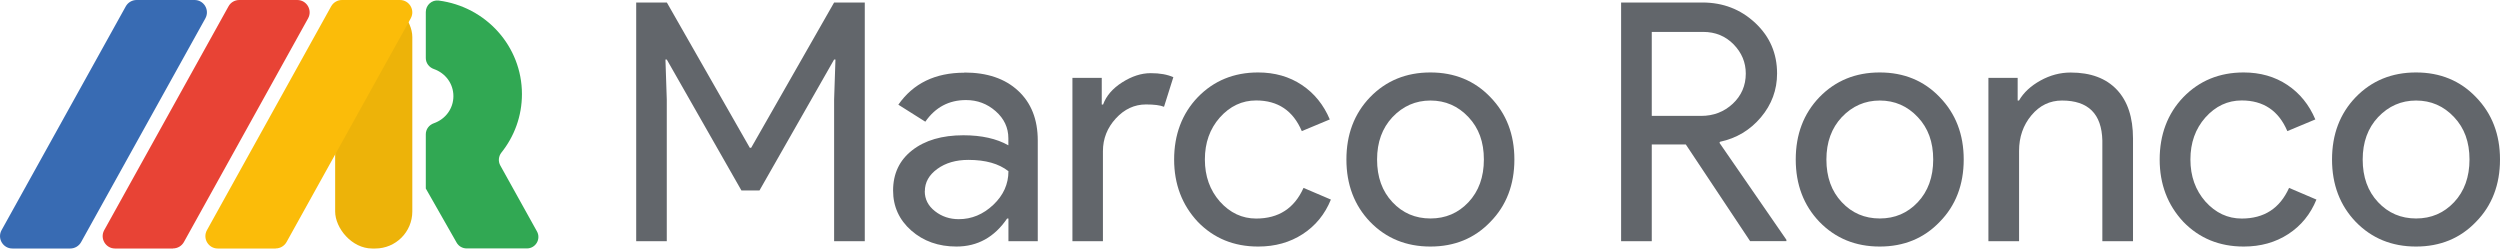 <svg xmlns="http://www.w3.org/2000/svg" id="Layer_1" viewBox="0 0 318.81 31.69"><defs><style>.cls-1{fill:#31a853;}.cls-2{fill:#fbbc09;}.cls-3{fill:#e84335;}.cls-4{fill:#386bb3;}.cls-5{fill:#62666b;}.cls-6{fill:#edb309;}</style></defs><g><rect class="cls-6" x="42.74" y="0" width="9.84" height="31.69" rx="4.72" ry="4.72"/><path class="cls-4" d="M8.97 31.69H1.58c-1.2.0-1.96-1.29-1.38-2.34L16.04.81C16.32.31 16.85.0 17.42.0h7.39c1.2.0 1.96 1.29 1.38 2.34L10.34 30.88c-.28.5-.81.81-1.38.81z"/><path class="cls-1" d="M54.3 24.04l3.93 6.9c.26.46.75.74 1.28.74h7.68c1.12.0 1.83-1.2 1.28-2.18l-4.67-8.4c-.29-.52-.23-1.17.14-1.64 1.64-2.05 2.62-4.64 2.62-7.46.0-6.1-4.59-11.15-10.62-11.93-.87-.11-1.64.58-1.64 1.46V7.4c0 .64.42 1.19 1.02 1.4 1.49.52 2.5 1.87 2.5 3.46s-1.01 2.94-2.5 3.46c-.6.21-1.02.76-1.02 1.4v6.89"/><path class="cls-3" d="M22.06 31.69h-7.39c-1.2.0-1.96-1.29-1.38-2.34L29.14.81C29.41.31 29.94.0 30.52.0h7.39c1.2.0 1.96 1.29 1.38 2.34L23.45 30.87c-.28.5-.81.81-1.38.81z"/><path class="cls-2" d="M35.16 31.69h-7.39c-1.2.0-1.96-1.29-1.38-2.34L42.23.81C42.51.31 43.04.0 43.61.0H51c1.2.0 1.96 1.29 1.38 2.34L36.54 30.87c-.28.5-.81.81-1.38.81z"/></g><g><path class="cls-5" d="M85.04 30.76h-3.91V.32h3.91l10.58 18.53h.17L106.37.32h3.91V30.76h-3.91V12.69l.17-5.1h-.17l-9.52 16.7h-2.3l-9.52-16.7h-.17l.17 5.1V30.76z"/><path class="cls-5" d="M122.99 9.25c2.89.0 5.17.77 6.84 2.32 1.67 1.54 2.51 3.66 2.51 6.35v12.84h-3.74v-2.89h-.17c-1.62 2.38-3.77 3.57-6.46 3.57-2.29.0-4.21-.68-5.76-2.04-1.54-1.36-2.32-3.06-2.32-5.1.0-2.15.81-3.87 2.44-5.14s3.8-1.91 6.52-1.91c2.32.0 4.24.43 5.74 1.28v-.89c0-1.36-.54-2.51-1.62-3.46-1.08-.95-2.34-1.42-3.78-1.42-2.18.0-3.91.92-5.19 2.76l-3.44-2.17c1.9-2.72 4.7-4.08 8.42-4.08zm-5.06 15.13c0 1.02.43 1.87 1.3 2.55.86.68 1.88 1.02 3.04 1.02 1.64.0 3.11-.61 4.4-1.83s1.93-2.65 1.93-4.29c-1.22-.96-2.92-1.44-5.1-1.44-1.59.0-2.91.38-3.97 1.15s-1.59 1.71-1.59 2.85z"/><path class="cls-5" d="M140.67 30.76h-3.91V9.93h3.74v3.4h.17c.4-1.1 1.21-2.05 2.44-2.83 1.23-.78 2.44-1.17 3.63-1.17s2.1.17 2.89.51l-1.19 3.78c-.48-.2-1.25-.3-2.3-.3-1.47.0-2.76.6-3.85 1.79s-1.64 2.58-1.64 4.17v11.48z"/><path class="cls-5" d="M160.44 31.44c-3.09.0-5.65-1.05-7.69-3.15-2.01-2.15-3.02-4.8-3.02-7.95s1-5.85 3.02-7.95c2.04-2.1 4.6-3.15 7.69-3.15 2.12.0 3.98.53 5.57 1.59s2.78 2.53 3.57 4.4l-3.57 1.49c-1.11-2.61-3.05-3.91-5.82-3.91-1.79.0-3.33.72-4.63 2.17-1.28 1.45-1.91 3.23-1.91 5.36s.64 3.91 1.91 5.36c1.3 1.45 2.85 2.17 4.63 2.17 2.86.0 4.87-1.3 6.04-3.91l3.49 1.49c-.76 1.87-1.96 3.34-3.59 4.4s-3.52 1.59-5.67 1.59z"/><path class="cls-5" d="M171.7 20.34c0-3.2 1-5.85 3.02-7.95 2.04-2.1 4.6-3.15 7.69-3.15s5.64 1.05 7.65 3.15c2.04 2.1 3.06 4.75 3.06 7.95s-1.02 5.88-3.06 7.95c-2.01 2.1-4.56 3.15-7.65 3.15s-5.65-1.05-7.69-3.15c-2.01-2.1-3.02-4.75-3.02-7.95zm3.91.0c0 2.24.65 4.05 1.96 5.44 1.3 1.39 2.92 2.08 4.85 2.08s3.54-.69 4.85-2.08c1.3-1.39 1.96-3.2 1.96-5.44s-.65-4.01-1.96-5.4c-1.33-1.42-2.95-2.12-4.85-2.12s-3.51.71-4.85 2.12c-1.3 1.39-1.96 3.19-1.96 5.4z"/><path class="cls-5" d="M210.64 30.76h-3.91V.32h10.37c2.63.0 4.88.87 6.74 2.61s2.78 3.89 2.78 6.44c0 2.1-.69 3.96-2.06 5.59-1.38 1.63-3.11 2.67-5.21 3.12l-.08.13 8.54 12.37v.17h-4.63l-8.2-12.33h-4.34v12.33zm0-26.69V14.78h6.29c1.59.0 2.93-.52 4.04-1.55 1.1-1.03 1.66-2.32 1.66-3.85.0-1.42-.52-2.66-1.55-3.72-1.04-1.06-2.33-1.59-3.89-1.59h-6.55z"/><path class="cls-5" d="M229 20.34c0-3.2 1-5.85 3.02-7.95 2.04-2.1 4.6-3.15 7.69-3.15s5.64 1.05 7.65 3.15c2.04 2.1 3.06 4.75 3.06 7.95s-1.02 5.88-3.06 7.95c-2.01 2.1-4.56 3.15-7.65 3.15s-5.65-1.05-7.69-3.15c-2.01-2.1-3.02-4.75-3.02-7.95zm3.91.0c0 2.24.65 4.05 1.96 5.44 1.3 1.39 2.92 2.08 4.85 2.08s3.54-.69 4.85-2.08c1.3-1.39 1.96-3.2 1.96-5.44s-.65-4.01-1.96-5.4c-1.33-1.42-2.95-2.12-4.85-2.12s-3.51.71-4.85 2.12c-1.3 1.39-1.96 3.19-1.96 5.4z"/><path class="cls-5" d="M253.56 9.93h3.74v2.89h.17c.59-1.02 1.51-1.87 2.74-2.55s2.51-1.02 3.85-1.02c2.55.0 4.51.73 5.89 2.19s2.06 3.54 2.06 6.23v13.09h-3.91V17.92c-.08-3.4-1.8-5.1-5.14-5.1-1.56.0-2.86.63-3.91 1.89s-1.57 2.77-1.57 4.53v11.52h-3.91V9.93z"/><path class="cls-5" d="M286.12 31.44c-3.09.0-5.65-1.05-7.69-3.15-2.01-2.15-3.02-4.8-3.02-7.95s1-5.85 3.02-7.95c2.04-2.1 4.6-3.15 7.69-3.15 2.12.0 3.98.53 5.57 1.59s2.78 2.53 3.57 4.4l-3.57 1.49c-1.11-2.61-3.05-3.91-5.82-3.91-1.79.0-3.33.72-4.63 2.17-1.28 1.45-1.91 3.23-1.91 5.36s.64 3.91 1.91 5.36c1.3 1.45 2.85 2.17 4.63 2.17 2.86.0 4.87-1.3 6.04-3.91l3.49 1.49c-.76 1.87-1.96 3.34-3.59 4.4s-3.52 1.59-5.67 1.59z"/><path class="cls-5" d="M297.39 20.34c0-3.2 1-5.85 3.02-7.95 2.04-2.1 4.6-3.15 7.69-3.15s5.64 1.05 7.65 3.15c2.04 2.1 3.06 4.75 3.06 7.95s-1.02 5.88-3.06 7.95c-2.01 2.1-4.56 3.15-7.65 3.15s-5.65-1.05-7.69-3.15c-2.01-2.1-3.02-4.75-3.02-7.95zm3.91.0c0 2.24.65 4.05 1.96 5.44 1.3 1.39 2.92 2.08 4.85 2.08s3.54-.69 4.85-2.08c1.3-1.39 1.96-3.2 1.96-5.44s-.65-4.01-1.96-5.4c-1.33-1.42-2.95-2.12-4.85-2.12s-3.51.71-4.85 2.12c-1.3 1.39-1.96 3.19-1.96 5.4z"/></g></svg>
